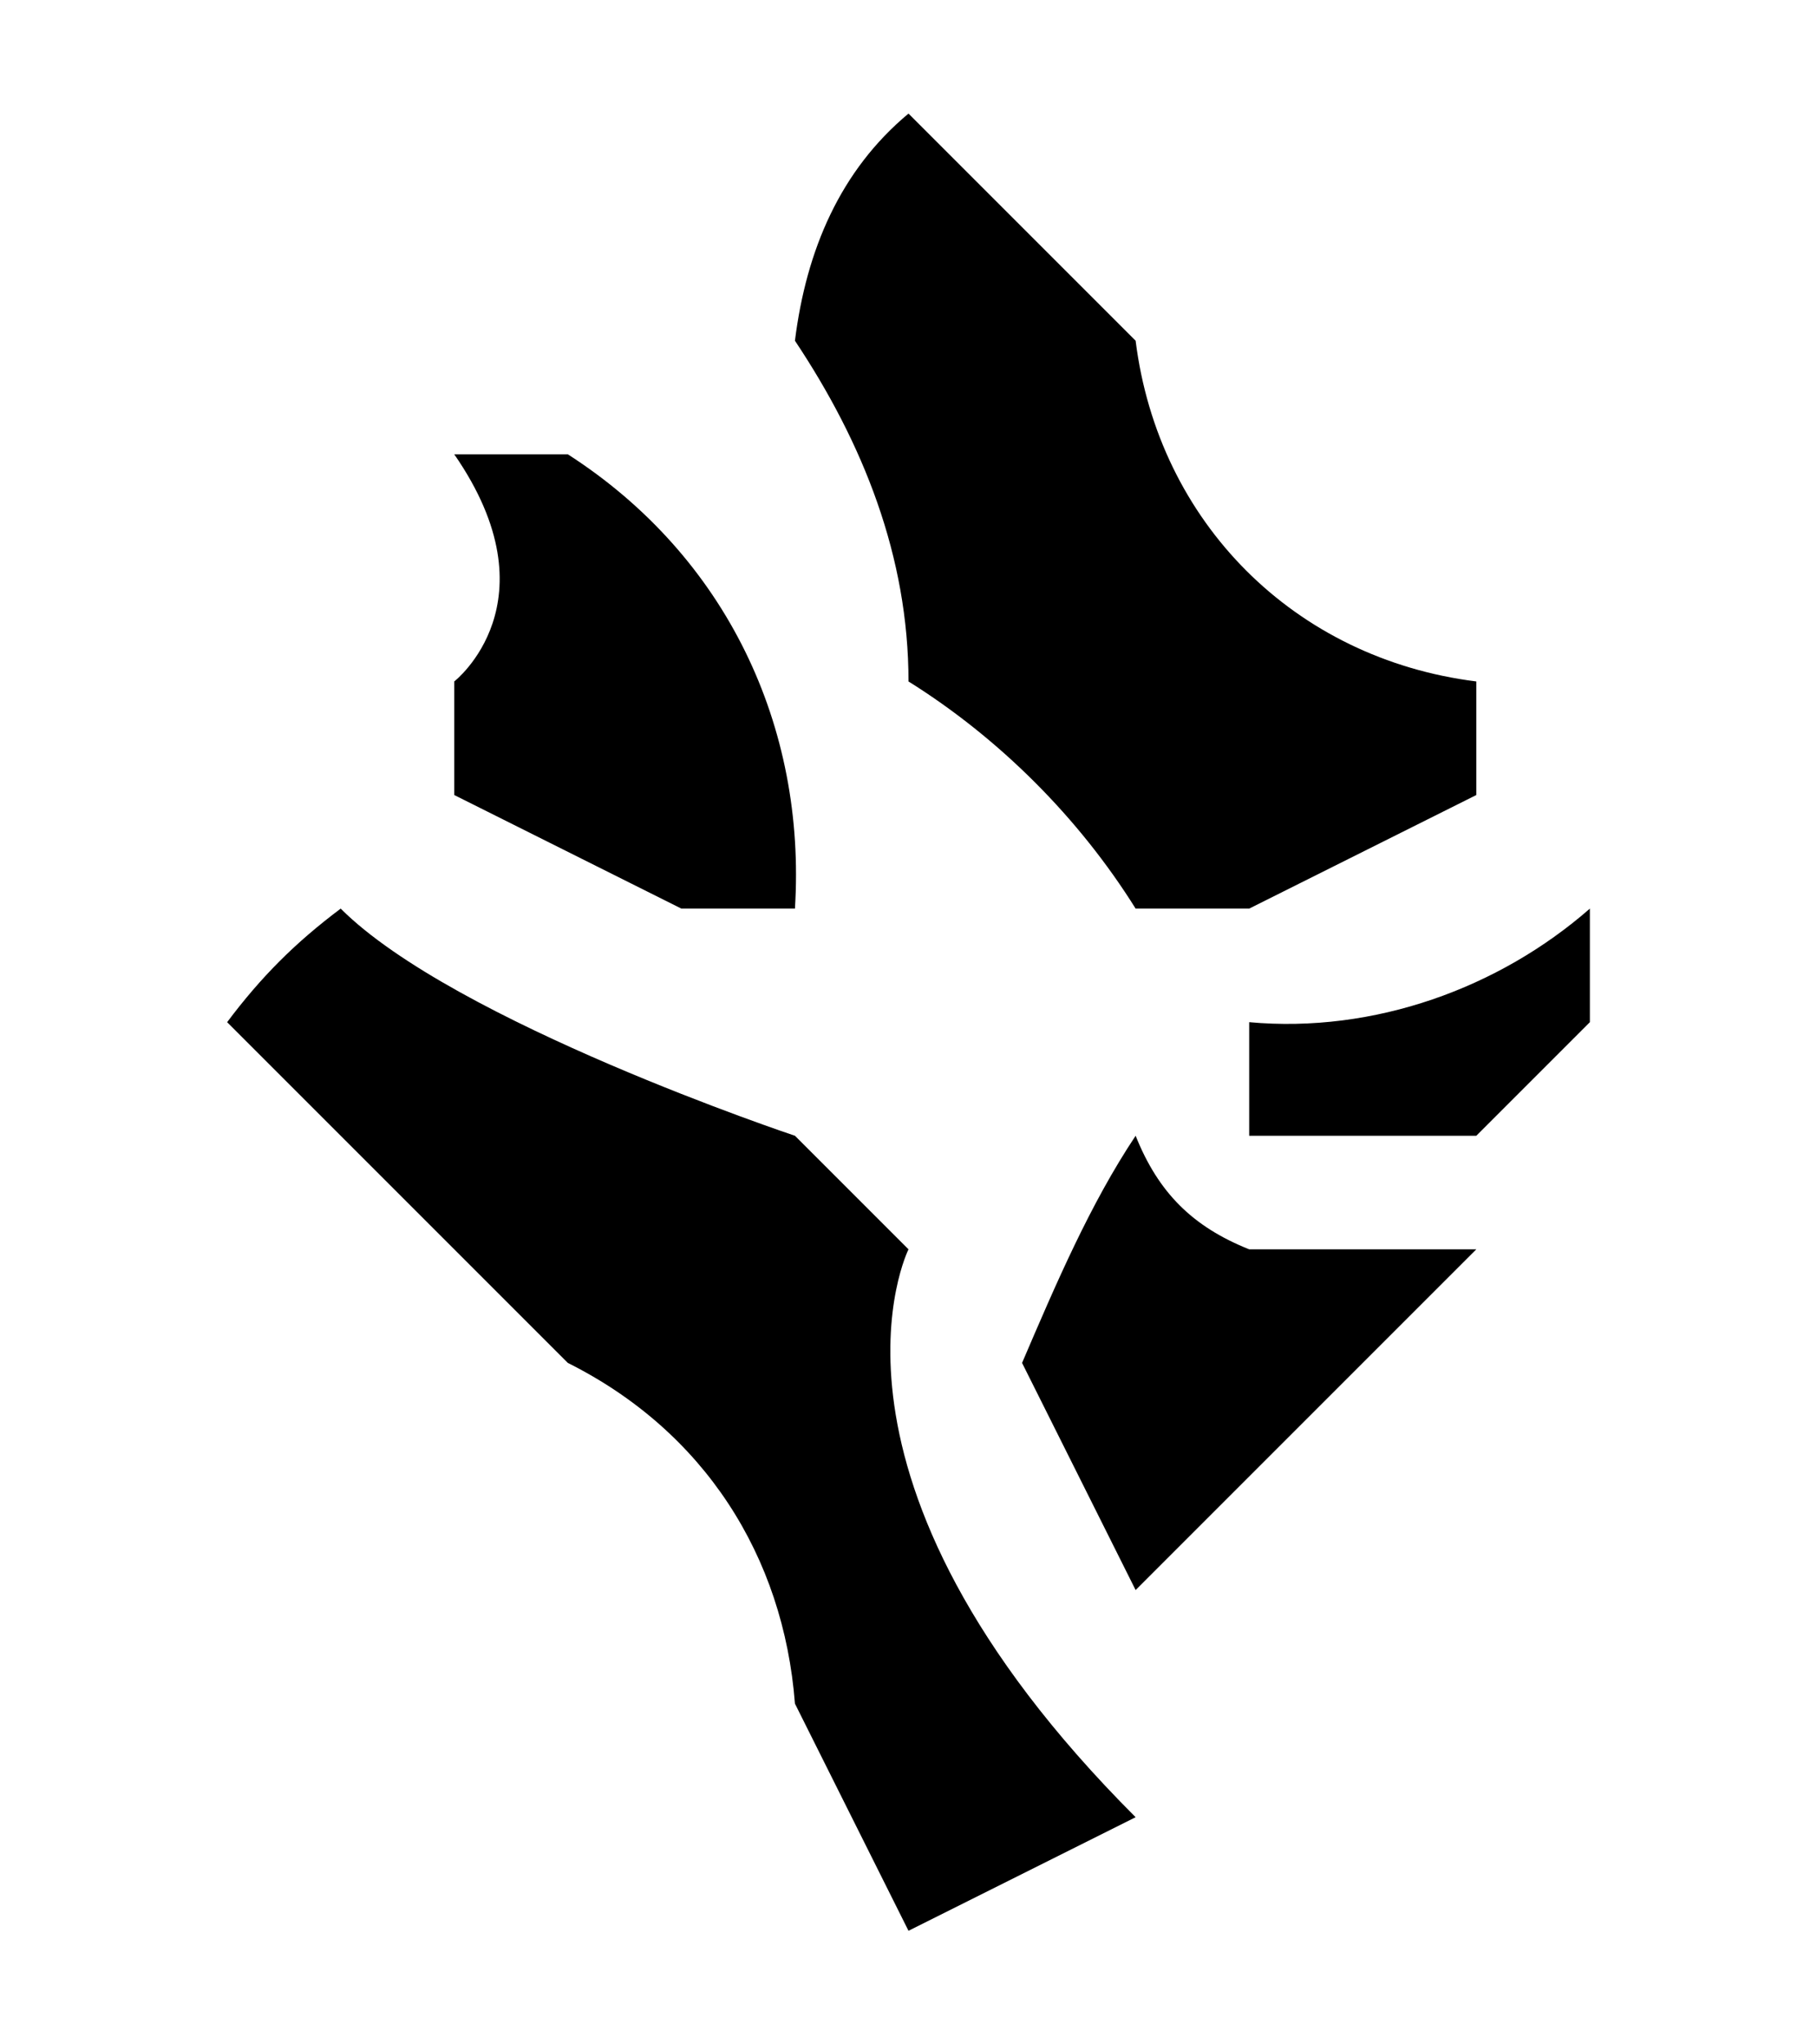 <?xml version="1.0" encoding="utf-8"?>
<svg version="1.1" xmlns="http://www.w3.org/2000/svg" xmlns:xlink="http://www.w3.org/1999/xlink" x="0px" y="0px" viewBox="0 0 16 18" style="enable-background:new 0 0 16 18;" xml:space="preserve">
  <path d="M8,1C7.4,1.5,7.1,2.2,7,3c0.6,0.9,1,1.9,1,3c0.8,0.5,1.5,1.2,2,2h1l2-1V6c-1.6-0.2-2.8-1.4-3-3L8,1z M11,9v1h2 l1-1V8C13.2,8.7,12.1,9.1,11,9z M10,10c0.2,0.5,0.5,0.8,1,1c0.9,0,1.7,0,2,0l-2,2l-1,1l-1-2C9.3,11.3,9.6,10.6,10,10z M4,4h1 c1.4,0.9,2.1,2.4,2,4H6L4,7V6C4,6,4.9,5.3,4,4z M2,9c0.3-0.4,0.6-0.7,1-1c1,1,4,2,4,2l1,1c0,0-1,2,2,5l-2,1l-1-2 c-0.1-1.3-0.8-2.4-2-3L2,9z" />
</svg>
